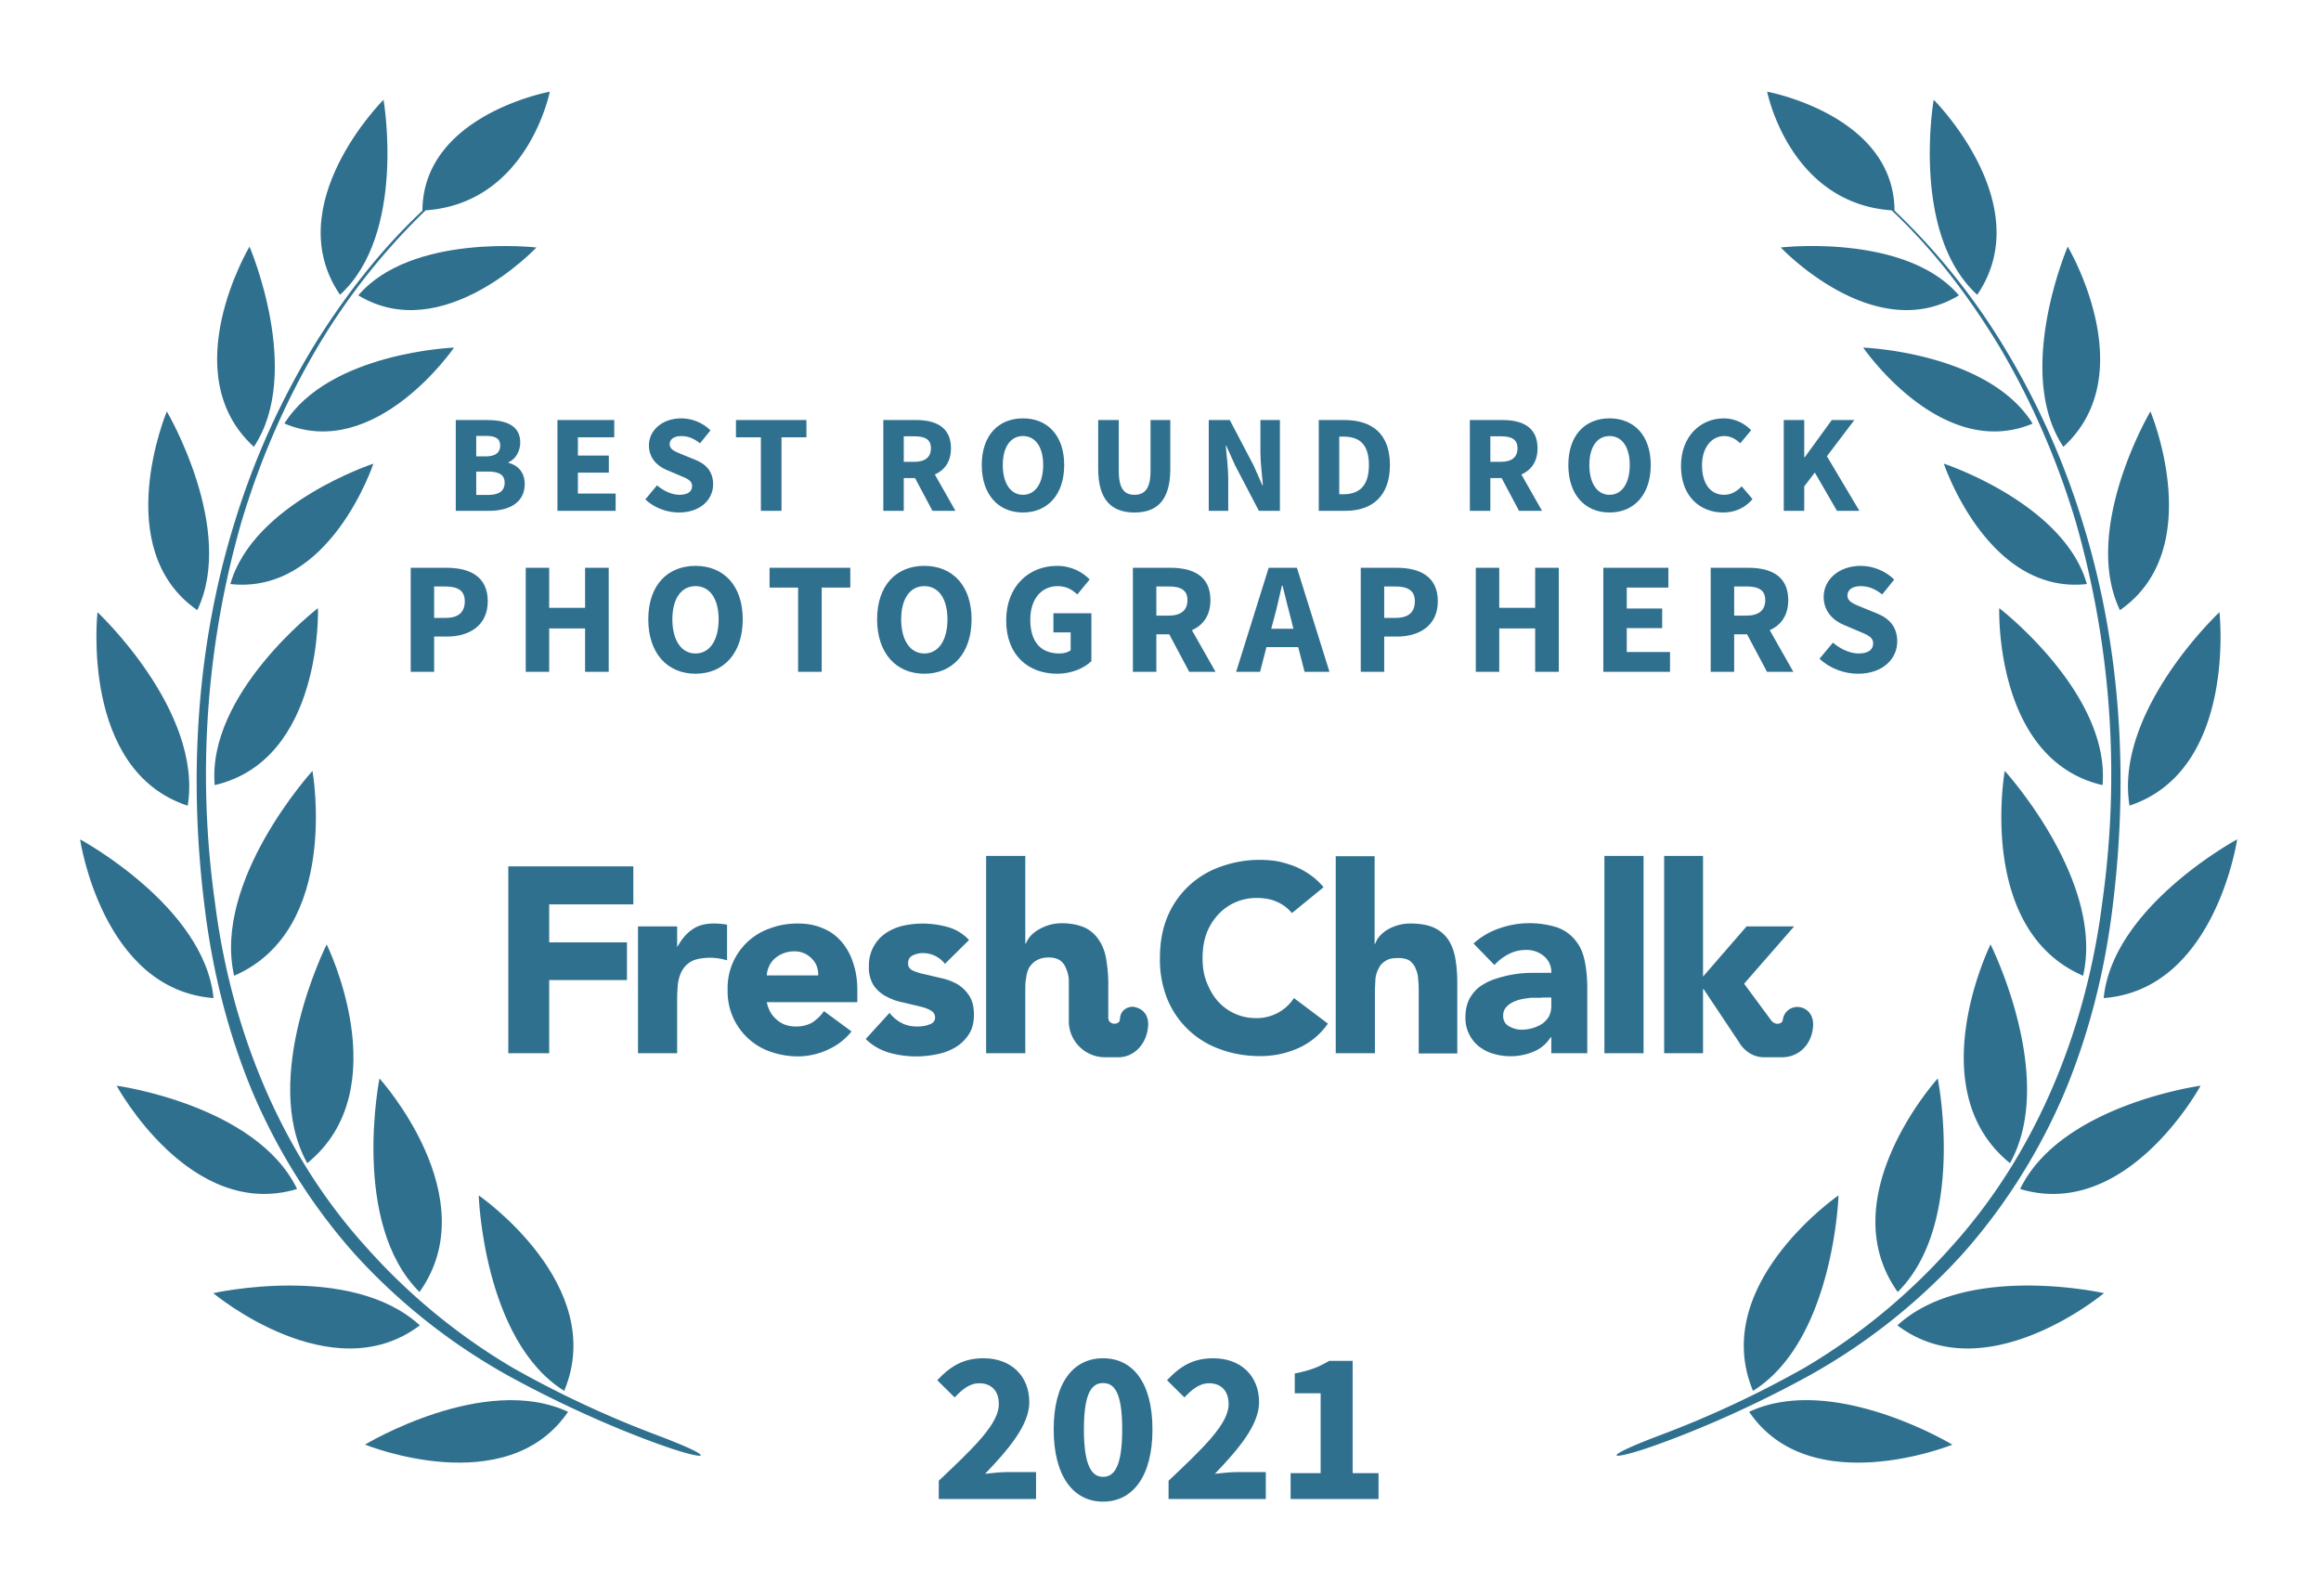 <svg xmlns="http://www.w3.org/2000/svg" width="800" height="550">
  <rect width="100%" height="100%" fill="none"/>
  <!-- <g fill="#30708f"> -->
  <g fill="#30708f">
    <path d="M572.1 494.7c-23 8.7-16.6 9 .5 2.7 17-6.2 35.2-14.6 51-23.3a208.3 208.3 0 0 0 52.4-41.4c14.9-16.6 27-35.9 35.7-56.4 8.6-20.7 14-42.6 16.6-64.8 5.4-44 2.7-89.4-10.6-131.9a267.8 267.8 0 0 0-27.3-60.6A227.5 227.5 0 0 0 653 72.6c-.2-33-43.9-41-43.9-41S616.7 70 652 72.5c14.7 13.8 26.9 30 37.3 47.2 11.2 19 20 39.4 26.3 60.6a315.9 315.9 0 0 1 9 130.8c-5.5 43.5-22.5 86-52 118.6a211.4 211.4 0 0 1-50.6 41.7 354.5 354.5 0 0 1-49.9 23.3z"/>
    <path d="M681.5 101.6c-23-21-15-67.2-15-67.2.1 0 36.2 36.2 15 67.2zM675.2 101.8c-29.2 17.7-61.4-16.5-61.4-16.5s43-5 61.4 16.5zM700.6 146c-31.4 13.2-58.4-26.2-58.4-26.2s43.1 1.6 58.4 26.2zM670 159.8s15.1 45.3 49.3 41.5c-7.9-27.9-49.3-41.5-49.3-41.5zM689.1 209.6s38.3 29.4 35.6 61c-37.4-8.7-35.6-61-35.6-61zM691 265.7s34.5 37.8 27 70.6c-36.8-15.9-27-70.6-27-70.6zM692.8 400.9c-31.4-25.4-6.7-75.4-6.7-75.4s23.1 46 6.7 75.4zM654.1 445.3c-23.3-32.7 13.8-73.6 13.8-73.6s10 50-13.8 73.6zM604.2 479.3C589 442.8 633.7 412 633.7 412s-1.6 50-29.5 67.4zM711.2 154c-17.1-25.7 1.5-69 1.5-69s26.1 43.8-1.5 69zM730.7 210.3c-13.4-28 10.5-68.5 10.5-68.5s19.9 47.4-10.5 68.5zM734 277.7C728.7 245 765 211 765 211s6.1 54.5-31.1 66.7zM725.1 344c3.1-31.6 46-54.7 46-54.7s-7.6 51.8-46 54.7zM758.5 374.2s-25.3 46.7-62.2 35.6c14-29 62.2-35.6 62.2-35.6zM725.2 445.7s-40.8 34.1-71.2 11.1c23.7-21.8 71.2-11.1 71.2-11.1zM673 497.9s-49 19.8-70.1-11.3c28.9-13.5 70 11.3 70 11.3zM226.6 494.7c23 8.7 16.7 9-.5 2.7-17-6.2-35.2-14.6-51-23.3a208.3 208.3 0 0 1-52.4-41.4c-14.9-16.6-27-35.9-35.7-56.4-8.6-20.7-14-42.6-16.6-64.8-5.4-44-2.7-89.4 10.6-131.9a267.8 267.8 0 0 1 27.3-60.6c10.5-16.9 22.8-32.8 37.3-46.4.2-33 43.9-41 43.9-41S182 70 146.7 72.5a224.4 224.4 0 0 0-37.3 47.2c-11.2 19-20 39.4-26.3 60.6a315.9 315.9 0 0 0-9 130.8c5.5 43.5 22.5 86 52 118.6a211.4 211.4 0 0 0 50.6 41.7 354.5 354.5 0 0 0 49.9 23.3z"/>
    <path d="M117.2 101.6c23-21 15-67.2 15-67.2-.1 0-36.2 36.2-15 67.2zM123.5 101.8c29.2 17.7 61.4-16.5 61.4-16.5s-43-5-61.4 16.5zM98.1 146c31.4 13.2 58.4-26.2 58.4-26.2S113.4 121.4 98 146zM128.7 159.8s-15 45.3-49.3 41.5c7.9-27.9 49.3-41.5 49.3-41.5zM109.6 209.6S71.3 239 74 270.6c37.4-8.7 35.6-61 35.6-61zM107.7 265.7s-34.5 37.8-27 70.6c36.8-15.9 27-70.6 27-70.6zM105.9 400.9c31.4-25.4 6.7-75.4 6.7-75.4s-23.1 46-6.7 75.4zM144.6 445.3c23.3-32.7-13.8-73.6-13.8-73.6s-10 50 13.8 73.6zM194.5 479.3C209.7 442.8 165 412 165 412s1.6 50 29.5 67.4zM87.5 154c17.1-25.7-1.5-69-1.5-69s-26.1 43.8 1.5 69zM68 210.3c13.4-28-10.5-68.5-10.5-68.5S37.6 189.2 68 210.3zM64.7 277.7C70 245 33.6 211 33.6 211s-6.1 54.5 31.1 66.7zM73.6 344c-3.1-31.6-46-54.7-46-54.7s7.6 51.8 46 54.7zM40.2 374.2s25.3 46.7 62.2 35.6c-14-29-62.2-35.6-62.2-35.6zM73.5 445.7s40.8 34.1 71.2 11.1C121 435 73.5 445.7 73.5 445.7zM125.8 497.9s48.8 19.8 70-11.3c-28.9-13.5-70 11.3-70 11.3z"/>
    <path d="M175.2 363h14.1v-25.2h26.8v-13h-26.8v-13.1h29v-13.1h-43.1zM445.3 314.7a14 14 0 0 0-5.2-3.9c-2-.9-4.3-1.3-7-1.3a17.8 17.8 0 0 0-13.3 5.8 20 20 0 0 0-4 6.6c-.9 2.6-1.3 5.3-1.3 8.3 0 3 .4 5.8 1.4 8.3 1 2.5 2.2 4.7 3.8 6.5a17.4 17.4 0 0 0 13 5.9A15.3 15.3 0 0 0 446 344l11.7 8.8a24.6 24.6 0 0 1-10.3 8.5 32 32 0 0 1-13 2.7c-5 0-9.6-.8-13.9-2.4a30.6 30.6 0 0 1-18.2-17.4 36.4 36.4 0 0 1-2.5-14c0-5.2.8-9.8 2.5-14a30.7 30.7 0 0 1 18.2-17.4 39.6 39.6 0 0 1 19.6-2c2 .4 4 1 5.9 1.7a26 26 0 0 1 5.4 2.9c1.8 1.2 3.4 2.7 4.8 4.4zM219.9 319.3h13.5v7h.1c1.5-2.7 3.2-4.7 5.2-6 2-1.4 4.4-2 7.4-2a26.8 26.8 0 0 1 4.5.4V331a20.4 20.4 0 0 0-5.7-.9c-2.6 0-4.7.4-6.1 1a8.2 8.2 0 0 0-3.5 3.1c-.8 1.3-1.3 2.8-1.6 4.6-.2 1.8-.3 3.8-.3 6V363h-13.5v-43.7zM293.5 355.5a21.5 21.5 0 0 1-8.2 6.3 24.6 24.6 0 0 1-10.3 2.3c-3.3 0-6.5-.6-9.4-1.6a21.9 21.9 0 0 1-14.8-21.3 21.7 21.7 0 0 1 14.8-21.3c3-1.1 6-1.6 9.4-1.6 3.2 0 6 .5 8.5 1.6 2.6 1 4.7 2.6 6.5 4.6a21 21 0 0 1 4 7.2c1 2.8 1.5 6 1.5 9.5v4.2h-31.2c.5 2.6 1.7 4.6 3.5 6.1 1.8 1.6 4 2.3 6.6 2.3 2.2 0 4-.5 5.6-1.4 1.5-1 2.9-2.3 4-3.9zM282 336.2c.1-2.3-.6-4.2-2.2-5.8a8 8 0 0 0-6-2.5 10.1 10.1 0 0 0-6.9 2.6 8.5 8.5 0 0 0-2.6 5.7zM325.7 332.2a9.6 9.6 0 0 0-7.8-3.7c-1.1 0-2.3.3-3.3.8-1.1.5-1.6 1.5-1.6 2.8 0 1 .5 1.9 1.6 2.4s2.6 1 4.2 1.3l5.5 1.3c2 .4 3.8 1.1 5.5 2 1.7 1 3.1 2.3 4.2 4 1.1 1.6 1.7 3.8 1.7 6.6s-.6 5.1-1.9 7a14.1 14.1 0 0 1-4.7 4.4 20 20 0 0 1-6.4 2.3 34.3 34.3 0 0 1-16.3-.6c-3.2-1-5.8-2.5-8-4.7l8.2-9c1.2 1.5 2.6 2.7 4.2 3.5 1.5.8 3.3 1.2 5.3 1.2 1.6 0 3-.2 4.2-.7 1.3-.4 2-1.2 2-2.4s-.6-2-1.8-2.6c-1-.6-2.5-1-4.2-1.4l-5.5-1.3c-2-.4-3.7-1.1-5.4-2-1.7-.9-3.2-2.2-4.3-3.8a11.6 11.6 0 0 1-1.6-6.6 13.3 13.3 0 0 1 5.7-11.3 18 18 0 0 1 5.9-2.6 31.6 31.6 0 0 1 15.5.4c2.9.8 5.4 2.3 7.4 4.5zM534.7 357.5h-.2c-1.5 2.3-3.5 4-6 5a20.6 20.6 0 0 1-13.7.7c-1.9-.5-3.5-1.4-5-2.5a12.5 12.5 0 0 1-4.7-10.1c0-2.5.5-4.6 1.4-6.4 1-1.7 2.2-3.2 3.8-4.3 1.6-1.1 3.4-2 5.4-2.6a40.1 40.1 0 0 1 13-2h6a7 7 0 0 0-2.6-5.8 9.2 9.2 0 0 0-6-2.1c-2.2 0-4.3.5-6 1.4-2 1-3.5 2.2-5 3.8l-7.2-7.4a25 25 0 0 1 8.8-5.2 31.5 31.5 0 0 1 20.2-.3c2.6 1 4.6 2.5 6.1 4.4 1.6 1.9 2.6 4.2 3.2 7 .6 2.8.9 6 .9 9.7V363h-12.4zm-3.3-13.6h-3.8c-1.6.2-3 .4-4.4.8-1.4.5-2.6 1-3.6 2-1 .8-1.5 2-1.5 3.4 0 1.6.7 2.9 2 3.6 1.4.8 2.9 1.2 4.4 1.2a13.4 13.4 0 0 0 7-2c1-.7 1.8-1.6 2.4-2.6.5-1 .8-2.2.8-3.6v-2.9h-3.3zM553 363v-68h13.5v68zM473.8 295v30.3h.2a8 8 0 0 1 1.5-2.6 12 12 0 0 1 2.6-2.2 15.4 15.4 0 0 1 8-2.2c3.5 0 6.2.5 8.3 1.5 2.1 1 3.8 2.5 5 4.4 1.1 1.8 1.9 4 2.3 6.6.4 2.5.6 5.2.6 8.1v24.2H489v-21.5c0-1.2 0-2.5-.2-3.9 0-1.3-.3-2.6-.8-3.7-.4-1.2-1.1-2-2-2.8-1-.7-2.3-1-4-1-1.8 0-3.2.2-4.3.9-1 .6-1.9 1.4-2.4 2.5-.6 1-1 2.2-1.2 3.6l-.2 4V363h-13.5v-67.9h13.5zM587 340.9h.2l12.2 18.3s2.7 5.2 8.7 5.2h6.1c5.7 0 10.1-4.2 10.7-10.3.5-4.7-2.5-6.8-4.8-7a5 5 0 0 0-5.6 4.4c-.2 1.5-2.6 2-4 .2l-9.3-12.6v-.1l17.2-19.7H602l-15 17.3V295h-13.4v68H587v-22.1zM391 347c-2.2-.2-4.9 1-5 4.4-.1 2-4 2-4-.6v-11.9c0-3-.3-5.7-.7-8.2-.4-2.5-1.2-4.7-2.4-6.5a11.9 11.9 0 0 0-4.8-4.4c-2.2-1-4.9-1.6-8.3-1.6a15.8 15.8 0 0 0-8 2.3 12 12 0 0 0-2.7 2.2c-.7.9-1.2 1.7-1.5 2.5h-.2V295h-13.5v68h13.5v-21.8c0-1.4 0-2.8.3-4.1.1-1.3.5-2.5 1-3.6.7-1 1.5-1.9 2.6-2.5 1-.6 2.4-1 4.2-1 1.7 0 3 .4 4 1.1.9.7 1.6 1.7 2 2.8.5 1.2.8 2.4.9 3.7V352c0 6.8 5.6 12.4 12.5 12.4h4.6c5.2 0 9.6-4.3 10.2-10.4.5-4.7-2.5-6.6-4.7-6.9z"/>
    <path d="M157.10 176.06L168.71 176.06C175.48 176.06 180.86 173.23 180.86 166.85C180.86 162.67 178.41 160.32 175.24 159.50L175.24 159.31C177.78 158.35 179.32 155.33 179.32 152.54C179.32 146.54 174.28 144.77 167.80 144.77L157.10 144.77ZM164.15 157.30L164.15 150.24L167.51 150.24C170.82 150.24 172.41 151.15 172.41 153.60C172.41 155.86 170.92 157.30 167.46 157.30ZM164.15 170.59L164.15 162.53L168.14 162.53C172.02 162.53 173.94 163.63 173.94 166.37C173.94 169.25 171.98 170.59 168.14 170.59ZM192.14 176.06L212.20 176.06L212.20 170.11L199.19 170.11L199.19 162.91L209.85 162.91L209.85 157.01L199.19 157.01L199.19 150.72L211.72 150.72L211.72 144.77L192.14 144.77ZM233.99 176.64C241.48 176.64 245.80 172.13 245.80 166.94C245.80 162.53 243.40 159.98 239.61 158.45L235.58 156.82C232.89 155.71 230.82 155.04 230.82 153.12C230.82 151.34 232.36 150.29 234.81 150.29C237.30 150.29 239.22 151.20 241.29 152.78L244.89 148.32C242.20 145.63 238.41 144.19 234.81 144.19C228.28 144.19 223.67 148.32 223.67 153.50C223.67 158.06 226.74 160.75 229.96 162.05L234.04 163.78C236.78 164.93 238.55 165.55 238.55 167.52C238.55 169.39 237.11 170.54 234.18 170.54C231.59 170.54 228.71 169.20 226.46 167.28L222.42 172.13C225.59 175.10 229.91 176.64 233.99 176.64ZM262.26 176.06L269.37 176.06L269.37 150.72L277.96 150.72L277.96 144.77L253.67 144.77L253.67 150.72L262.26 150.72ZM304.46 176.06L311.51 176.06L311.51 164.78L315.40 164.78L321.40 176.06L329.32 176.06L322.22 163.54C325.58 162.05 327.78 159.12 327.78 154.51C327.78 147.07 322.36 144.77 315.74 144.77L304.46 144.77ZM311.51 159.17L311.51 150.38L315.16 150.38C318.86 150.38 320.87 151.44 320.87 154.51C320.87 157.58 318.86 159.17 315.16 159.17ZM352.60 176.64C361.05 176.64 366.81 170.50 366.81 160.27C366.81 150.10 361.05 144.19 352.60 144.19C344.15 144.19 338.39 150.05 338.39 160.27C338.39 170.50 344.15 176.64 352.60 176.64ZM352.60 170.54C348.33 170.54 345.64 166.56 345.64 160.27C345.64 154.03 348.33 150.29 352.60 150.29C356.87 150.29 359.56 154.03 359.56 160.27C359.56 166.56 356.87 170.54 352.60 170.54ZM391.05 176.64C399.11 176.64 403.38 172.08 403.38 161.57L403.38 144.77L396.57 144.77L396.57 162.29C396.57 168.43 394.55 170.54 391.05 170.54C387.54 170.54 385.62 168.43 385.62 162.29L385.62 144.77L378.52 144.77L378.52 161.57C378.52 172.08 382.94 176.64 391.05 176.64ZM416.63 176.06L423.35 176.06L423.35 164.98C423.35 161.28 422.78 157.10 422.49 153.65L422.68 153.65L425.75 160.46L433.91 176.06L441.16 176.06L441.16 144.77L434.44 144.77L434.44 155.81C434.44 159.50 435.02 163.92 435.30 167.23L435.11 167.23L432.04 160.32L423.88 144.77L416.63 144.77ZM454.55 176.06L463.77 176.06C472.94 176.06 479.08 171.02 479.08 160.27C479.08 149.52 472.94 144.77 463.38 144.77L454.55 144.77ZM461.61 170.35L461.61 150.48L462.95 150.48C468.28 150.48 471.83 152.78 471.83 160.27C471.83 167.76 468.28 170.35 462.95 170.35ZM506.63 176.06L513.69 176.06L513.69 164.78L517.58 164.78L523.58 176.06L531.50 176.06L524.39 163.54C527.75 162.05 529.96 159.12 529.96 154.51C529.96 147.07 524.54 144.77 517.91 144.77L506.63 144.77ZM513.69 159.17L513.69 150.38L517.34 150.38C521.03 150.38 523.05 151.44 523.05 154.51C523.05 157.58 521.03 159.17 517.34 159.17ZM554.78 176.64C563.22 176.64 568.98 170.50 568.98 160.27C568.98 150.10 563.22 144.19 554.78 144.19C546.33 144.19 540.57 150.05 540.57 160.27C540.57 170.50 546.33 176.64 554.78 176.64ZM554.78 170.54C550.50 170.54 547.82 166.56 547.82 160.27C547.82 154.03 550.50 150.29 554.78 150.29C559.05 150.29 561.74 154.03 561.74 160.27C561.74 166.56 559.05 170.54 554.78 170.54ZM593.94 176.64C598.02 176.64 601.48 175.06 604.07 172.03L600.33 167.62C598.79 169.25 596.78 170.54 594.23 170.54C589.62 170.54 586.65 166.80 586.65 160.37C586.65 154.08 590.06 150.29 594.33 150.29C596.58 150.29 598.26 151.34 599.85 152.78L603.59 148.27C601.48 146.11 598.22 144.19 594.18 144.19C586.26 144.19 579.40 150.24 579.40 160.61C579.40 171.12 586.02 176.64 593.94 176.64ZM614.82 176.06L621.88 176.06L621.88 167.66L625.53 162.86L633.16 176.06L640.89 176.06L629.70 157.25L639.16 144.77L631.38 144.77L622.07 157.58L621.88 157.58L621.88 144.77L614.82 144.77Z"/>
<path d="M141.56 231.55L149.64 231.55L149.64 219.40L154.09 219.40C161.69 219.40 168.12 215.66 168.12 207.24C168.12 198.55 161.74 195.69 153.88 195.69L141.56 195.69ZM149.64 212.96L149.64 202.13L153.38 202.13C157.78 202.13 160.20 203.50 160.20 207.24C160.20 210.98 158.06 212.96 153.60 212.96ZM181.21 231.55L189.29 231.55L189.29 216.59L201.67 216.59L201.67 231.55L209.81 231.55L209.81 195.69L201.67 195.69L201.67 209.50L189.29 209.50L189.29 195.69L181.21 195.69ZM239.73 232.21C249.41 232.21 256.01 225.17 256.01 213.46C256.01 201.80 249.41 195.03 239.73 195.03C230.05 195.03 223.45 201.74 223.45 213.46C223.45 225.17 230.05 232.21 239.73 232.21ZM239.73 225.23C234.83 225.23 231.75 220.66 231.75 213.46C231.75 206.31 234.83 202.02 239.73 202.02C244.63 202.02 247.70 206.31 247.70 213.46C247.70 220.66 244.63 225.23 239.73 225.23ZM275.09 231.55L283.23 231.55L283.23 202.51L293.08 202.51L293.08 195.69L265.25 195.69L265.25 202.51L275.09 202.51ZM318.60 232.21C328.28 232.21 334.88 225.17 334.88 213.46C334.88 201.80 328.28 195.03 318.60 195.03C308.92 195.03 302.32 201.74 302.32 213.46C302.32 225.17 308.92 232.21 318.60 232.21ZM318.60 225.23C313.70 225.23 310.62 220.66 310.62 213.46C310.62 206.31 313.70 202.02 318.60 202.02C323.49 202.02 326.57 206.31 326.57 213.46C326.57 220.66 323.49 225.23 318.60 225.23ZM364.36 232.21C369.36 232.21 373.71 230.29 376.18 227.87L376.18 211.37L363.09 211.37L363.09 217.97L369.03 217.97L369.03 224.13C368.15 224.84 366.67 225.23 365.18 225.23C358.47 225.23 355.12 220.94 355.12 213.57C355.12 206.36 359.02 202.02 364.58 202.02C367.66 202.02 369.53 203.28 371.34 204.88L375.58 199.71C373.21 197.29 369.47 195.03 364.30 195.03C354.73 195.03 346.81 201.96 346.81 213.84C346.81 225.89 354.51 232.21 364.36 232.21ZM390.48 231.55L398.57 231.55L398.57 218.63L403.02 218.63L409.90 231.55L418.97 231.55L410.83 217.20C414.68 215.49 417.21 212.14 417.21 206.86C417.21 198.33 411.00 195.69 403.41 195.69L390.48 195.69ZM398.57 212.19L398.57 202.13L402.75 202.13C406.98 202.13 409.29 203.34 409.29 206.86C409.29 210.38 406.98 212.19 402.75 212.19ZM439.05 213.40C440.04 209.83 440.97 205.65 441.85 201.85L442.07 201.85C443.01 205.59 444.00 209.83 444.99 213.40L445.81 216.70L438.17 216.70ZM426.07 231.55L434.32 231.55L436.52 223.03L447.46 223.03L449.66 231.55L458.24 231.55L447.02 195.69L437.29 195.69ZM469.02 231.55L477.11 231.55L477.11 219.40L481.56 219.40C489.15 219.40 495.59 215.66 495.59 207.24C495.59 198.55 489.21 195.69 481.34 195.69L469.02 195.69ZM477.11 212.96L477.11 202.13L480.85 202.13C485.25 202.13 487.67 203.50 487.67 207.24C487.67 210.98 485.52 212.96 481.07 212.96ZM508.68 231.55L516.76 231.55L516.76 216.59L529.14 216.59L529.14 231.55L537.28 231.55L537.28 195.69L529.14 195.69L529.14 209.50L516.76 209.50L516.76 195.69L508.68 195.69ZM552.63 231.55L575.62 231.55L575.62 224.73L560.71 224.73L560.71 216.48L572.92 216.48L572.92 209.72L560.71 209.72L560.71 202.51L575.06 202.51L575.06 195.69L552.63 195.69ZM589.64 231.55L597.73 231.55L597.73 218.63L602.18 218.63L609.05 231.55L618.13 231.55L609.99 217.20C613.84 215.49 616.37 212.14 616.37 206.86C616.37 198.33 610.15 195.69 602.56 195.69L589.64 195.69ZM597.73 212.19L597.73 202.13L601.90 202.13C606.14 202.13 608.45 203.34 608.45 206.86C608.45 210.38 606.14 212.19 601.90 212.19ZM640.40 232.21C648.99 232.21 653.94 227.04 653.94 221.10C653.94 216.04 651.19 213.13 646.84 211.37L642.22 209.50C639.14 208.23 636.77 207.46 636.77 205.26C636.77 203.23 638.53 202.02 641.34 202.02C644.20 202.02 646.40 203.06 648.76 204.88L652.89 199.76C649.81 196.68 645.47 195.03 641.34 195.03C633.86 195.03 628.58 199.76 628.58 205.70C628.58 210.93 632.10 214.01 635.78 215.49L640.46 217.47C643.60 218.79 645.63 219.51 645.63 221.76C645.63 223.91 643.98 225.23 640.63 225.23C637.65 225.23 634.36 223.69 631.77 221.49L627.15 227.04C630.78 230.45 635.73 232.21 640.40 232.21Z"/>
<path d="M323.57 516.66L357.10 516.66L357.10 507.36L347.50 507.36C345.25 507.36 341.95 507.66 339.55 507.96C347.28 499.86 354.78 491.31 354.78 483.29C354.78 474.14 348.40 468.14 339.03 468.14C332.20 468.14 327.78 470.69 323.05 475.71L329.05 481.64C331.45 479.09 334.07 476.76 337.53 476.76C341.65 476.76 344.28 479.31 344.28 483.96C344.28 490.71 335.73 498.89 323.57 510.36ZM380.20 517.56C390.40 517.56 397.23 508.86 397.23 492.66C397.23 476.46 390.40 468.14 380.20 468.14C370.00 468.14 363.18 476.46 363.18 492.66C363.18 508.86 370.00 517.56 380.20 517.56ZM380.20 509.01C376.53 509.01 373.60 505.64 373.60 492.66C373.60 479.61 376.53 476.69 380.20 476.69C383.95 476.69 386.80 479.61 386.80 492.66C386.80 505.64 383.95 509.01 380.20 509.01ZM402.78 516.66L436.30 516.66L436.30 507.36L426.70 507.36C424.45 507.36 421.15 507.66 418.75 507.96C426.48 499.86 433.98 491.31 433.98 483.29C433.98 474.14 427.60 468.14 418.23 468.14C411.40 468.14 406.98 470.69 402.25 475.71L408.25 481.64C410.65 479.09 413.28 476.76 416.73 476.76C420.85 476.76 423.48 479.31 423.48 483.96C423.48 490.71 414.93 498.89 402.78 510.36ZM444.85 516.66L475.15 516.66L475.15 507.74L466.23 507.74L466.23 469.04L458.13 469.04C454.75 471.06 451.45 472.41 446.28 473.39L446.28 480.21L455.20 480.21L455.20 507.74L444.85 507.74Z"/>
  </g>
</svg>
